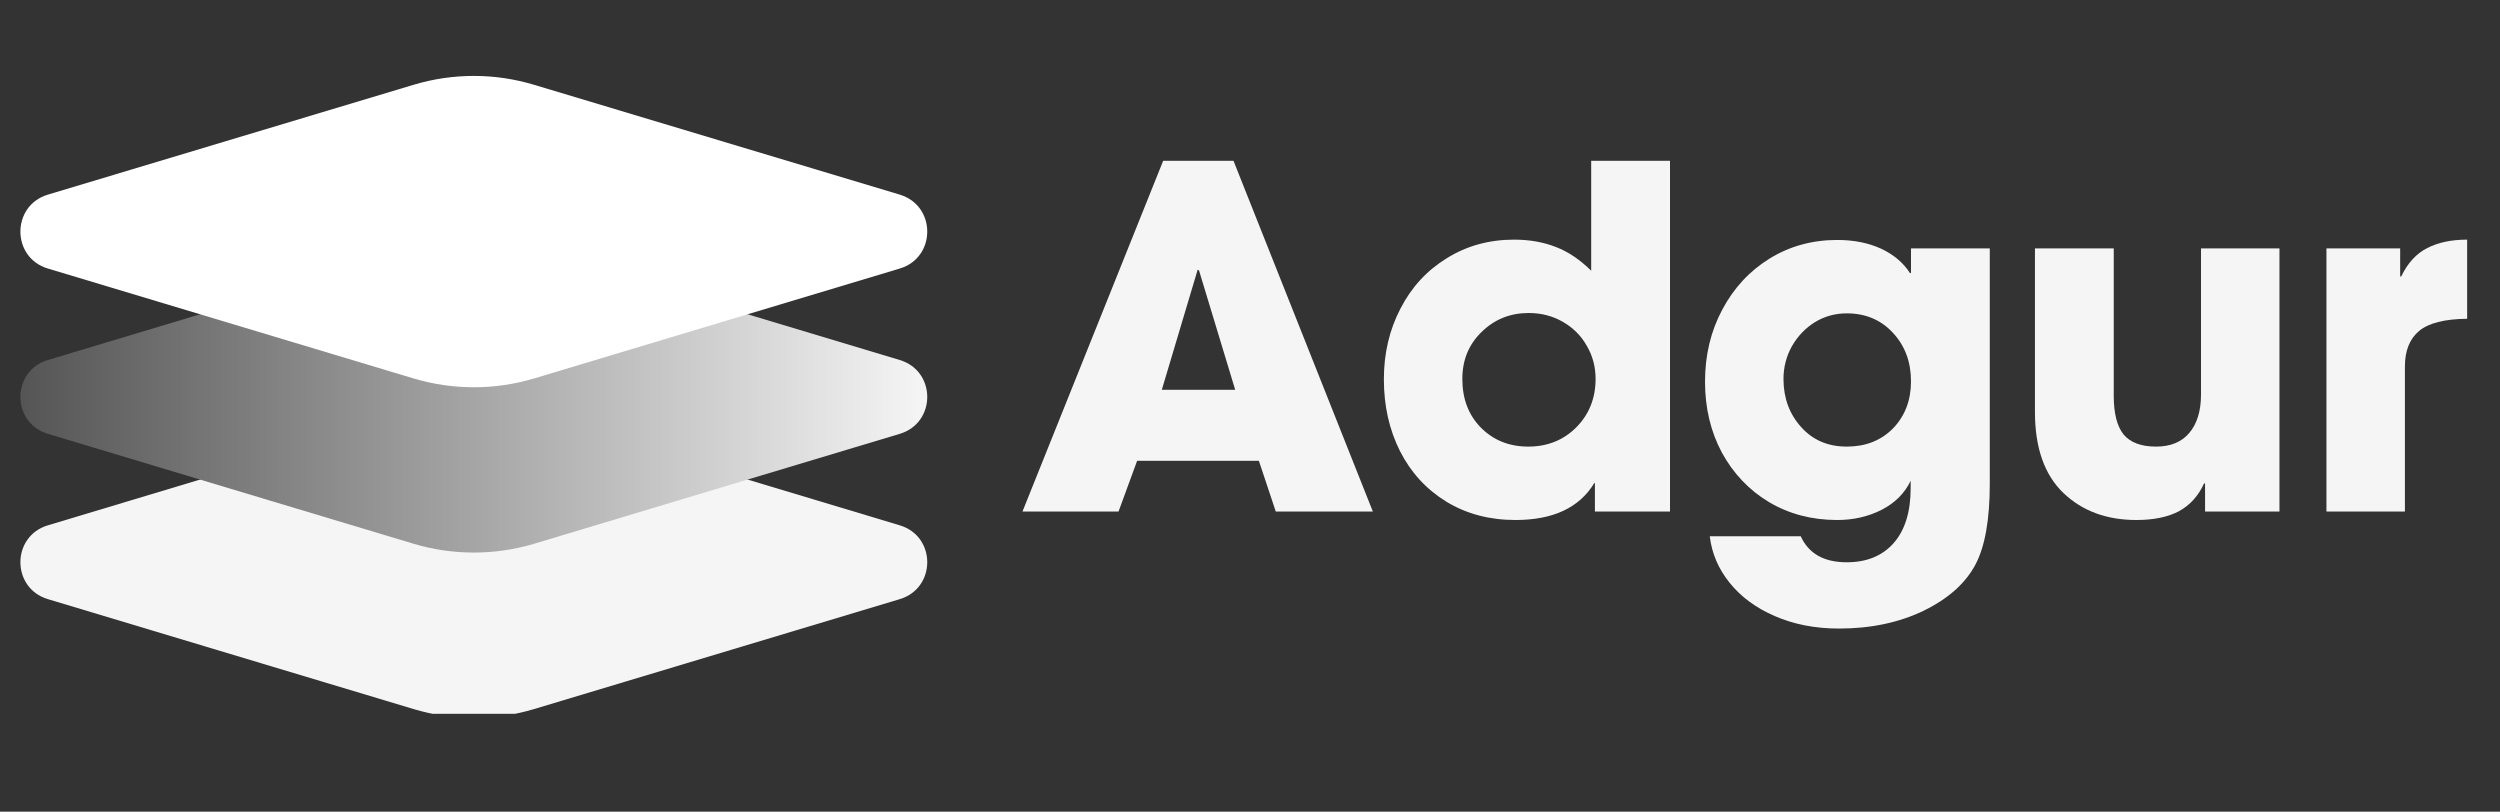 <svg xmlns="http://www.w3.org/2000/svg" xmlns:xlink="http://www.w3.org/1999/xlink" width="154" zoomAndPan="magnify" viewBox="0 0 115.5 37.5" height="50" preserveAspectRatio="xMidYMid meet" version="1.0"><rect x="0" y="0" width="115.5" height="37.5" fill="#333333" stroke="none"/><defs><g/><clipPath id="16a5f7d240"><path d="M 0.512 18 L 43 18 L 43 32.977 L 0.512 32.977 Z M 0.512 18 " clip-rule="nonzero"/></clipPath><clipPath id="2fc002c311"><path d="M 0.512 11 L 43 11 L 43 26 L 0.512 26 Z M 0.512 11 " clip-rule="nonzero"/></clipPath><clipPath id="0d415c5827"><path d="M 41.57 20.043 L 24.676 25.121 C 22.859 25.664 20.922 25.664 19.105 25.121 L 2.211 20.043 C 0.52 19.535 0.52 17.141 2.211 16.633 L 19.105 11.555 C 20.922 11.008 22.859 11.008 24.676 11.555 L 41.57 16.633 C 43.262 17.141 43.262 19.535 41.57 20.043 Z M 41.57 20.043 " clip-rule="nonzero"/></clipPath><linearGradient x1="-5.02" gradientTransform="matrix(0.084, 0, 0, 0.084, 0.941, 3.508)" y1="176.047" x2="502.43" gradientUnits="userSpaceOnUse" y2="176.047" id="077a401db6"><stop stop-opacity="1" stop-color="rgb(33.299%, 33.299%, 33.299%)" offset="0"/><stop stop-opacity="1" stop-color="rgb(33.482%, 33.482%, 33.482%)" offset="0.016"/><stop stop-opacity="1" stop-color="rgb(33.917%, 33.917%, 33.917%)" offset="0.02"/><stop stop-opacity="1" stop-color="rgb(34.167%, 34.167%, 34.167%)" offset="0.023"/><stop stop-opacity="1" stop-color="rgb(34.418%, 34.418%, 34.418%)" offset="0.027"/><stop stop-opacity="1" stop-color="rgb(34.668%, 34.668%, 34.668%)" offset="0.031"/><stop stop-opacity="1" stop-color="rgb(34.918%, 34.918%, 34.918%)" offset="0.035"/><stop stop-opacity="1" stop-color="rgb(35.168%, 35.168%, 35.168%)" offset="0.039"/><stop stop-opacity="1" stop-color="rgb(35.419%, 35.419%, 35.419%)" offset="0.043"/><stop stop-opacity="1" stop-color="rgb(35.669%, 35.669%, 35.669%)" offset="0.047"/><stop stop-opacity="1" stop-color="rgb(35.919%, 35.919%, 35.919%)" offset="0.051"/><stop stop-opacity="1" stop-color="rgb(36.169%, 36.169%, 36.169%)" offset="0.055"/><stop stop-opacity="1" stop-color="rgb(36.42%, 36.42%, 36.42%)" offset="0.059"/><stop stop-opacity="1" stop-color="rgb(36.67%, 36.67%, 36.67%)" offset="0.062"/><stop stop-opacity="1" stop-color="rgb(36.92%, 36.92%, 36.92%)" offset="0.066"/><stop stop-opacity="1" stop-color="rgb(37.17%, 37.17%, 37.17%)" offset="0.07"/><stop stop-opacity="1" stop-color="rgb(37.421%, 37.421%, 37.421%)" offset="0.074"/><stop stop-opacity="1" stop-color="rgb(37.671%, 37.671%, 37.671%)" offset="0.078"/><stop stop-opacity="1" stop-color="rgb(37.921%, 37.921%, 37.921%)" offset="0.082"/><stop stop-opacity="1" stop-color="rgb(38.171%, 38.171%, 38.171%)" offset="0.086"/><stop stop-opacity="1" stop-color="rgb(38.422%, 38.422%, 38.422%)" offset="0.09"/><stop stop-opacity="1" stop-color="rgb(38.672%, 38.672%, 38.672%)" offset="0.094"/><stop stop-opacity="1" stop-color="rgb(38.922%, 38.922%, 38.922%)" offset="0.098"/><stop stop-opacity="1" stop-color="rgb(39.172%, 39.172%, 39.172%)" offset="0.102"/><stop stop-opacity="1" stop-color="rgb(39.423%, 39.423%, 39.423%)" offset="0.105"/><stop stop-opacity="1" stop-color="rgb(39.673%, 39.673%, 39.673%)" offset="0.109"/><stop stop-opacity="1" stop-color="rgb(39.923%, 39.923%, 39.923%)" offset="0.113"/><stop stop-opacity="1" stop-color="rgb(40.173%, 40.173%, 40.173%)" offset="0.117"/><stop stop-opacity="1" stop-color="rgb(40.424%, 40.424%, 40.424%)" offset="0.121"/><stop stop-opacity="1" stop-color="rgb(40.674%, 40.674%, 40.674%)" offset="0.125"/><stop stop-opacity="1" stop-color="rgb(40.924%, 40.924%, 40.924%)" offset="0.129"/><stop stop-opacity="1" stop-color="rgb(41.174%, 41.174%, 41.174%)" offset="0.133"/><stop stop-opacity="1" stop-color="rgb(41.425%, 41.425%, 41.425%)" offset="0.137"/><stop stop-opacity="1" stop-color="rgb(41.675%, 41.675%, 41.675%)" offset="0.141"/><stop stop-opacity="1" stop-color="rgb(41.925%, 41.925%, 41.925%)" offset="0.145"/><stop stop-opacity="1" stop-color="rgb(42.175%, 42.175%, 42.175%)" offset="0.148"/><stop stop-opacity="1" stop-color="rgb(42.426%, 42.426%, 42.426%)" offset="0.152"/><stop stop-opacity="1" stop-color="rgb(42.676%, 42.676%, 42.676%)" offset="0.156"/><stop stop-opacity="1" stop-color="rgb(42.926%, 42.926%, 42.926%)" offset="0.16"/><stop stop-opacity="1" stop-color="rgb(43.176%, 43.176%, 43.176%)" offset="0.164"/><stop stop-opacity="1" stop-color="rgb(43.427%, 43.427%, 43.427%)" offset="0.168"/><stop stop-opacity="1" stop-color="rgb(43.677%, 43.677%, 43.677%)" offset="0.172"/><stop stop-opacity="1" stop-color="rgb(43.927%, 43.927%, 43.927%)" offset="0.176"/><stop stop-opacity="1" stop-color="rgb(44.177%, 44.177%, 44.177%)" offset="0.18"/><stop stop-opacity="1" stop-color="rgb(44.427%, 44.427%, 44.427%)" offset="0.184"/><stop stop-opacity="1" stop-color="rgb(44.678%, 44.678%, 44.678%)" offset="0.188"/><stop stop-opacity="1" stop-color="rgb(44.928%, 44.928%, 44.928%)" offset="0.191"/><stop stop-opacity="1" stop-color="rgb(45.178%, 45.178%, 45.178%)" offset="0.195"/><stop stop-opacity="1" stop-color="rgb(45.428%, 45.428%, 45.428%)" offset="0.199"/><stop stop-opacity="1" stop-color="rgb(45.679%, 45.679%, 45.679%)" offset="0.203"/><stop stop-opacity="1" stop-color="rgb(45.929%, 45.929%, 45.929%)" offset="0.207"/><stop stop-opacity="1" stop-color="rgb(46.179%, 46.179%, 46.179%)" offset="0.211"/><stop stop-opacity="1" stop-color="rgb(46.429%, 46.429%, 46.429%)" offset="0.215"/><stop stop-opacity="1" stop-color="rgb(46.68%, 46.68%, 46.68%)" offset="0.219"/><stop stop-opacity="1" stop-color="rgb(46.93%, 46.93%, 46.93%)" offset="0.223"/><stop stop-opacity="1" stop-color="rgb(47.18%, 47.18%, 47.18%)" offset="0.227"/><stop stop-opacity="1" stop-color="rgb(47.43%, 47.43%, 47.43%)" offset="0.23"/><stop stop-opacity="1" stop-color="rgb(47.681%, 47.681%, 47.681%)" offset="0.234"/><stop stop-opacity="1" stop-color="rgb(47.931%, 47.931%, 47.931%)" offset="0.238"/><stop stop-opacity="1" stop-color="rgb(48.181%, 48.181%, 48.181%)" offset="0.242"/><stop stop-opacity="1" stop-color="rgb(48.431%, 48.431%, 48.431%)" offset="0.246"/><stop stop-opacity="1" stop-color="rgb(48.682%, 48.682%, 48.682%)" offset="0.25"/><stop stop-opacity="1" stop-color="rgb(48.932%, 48.932%, 48.932%)" offset="0.254"/><stop stop-opacity="1" stop-color="rgb(49.184%, 49.184%, 49.184%)" offset="0.258"/><stop stop-opacity="1" stop-color="rgb(49.434%, 49.434%, 49.434%)" offset="0.262"/><stop stop-opacity="1" stop-color="rgb(49.684%, 49.684%, 49.684%)" offset="0.266"/><stop stop-opacity="1" stop-color="rgb(49.934%, 49.934%, 49.934%)" offset="0.27"/><stop stop-opacity="1" stop-color="rgb(50.185%, 50.185%, 50.185%)" offset="0.273"/><stop stop-opacity="1" stop-color="rgb(50.435%, 50.435%, 50.435%)" offset="0.277"/><stop stop-opacity="1" stop-color="rgb(50.685%, 50.685%, 50.685%)" offset="0.281"/><stop stop-opacity="1" stop-color="rgb(50.935%, 50.935%, 50.935%)" offset="0.285"/><stop stop-opacity="1" stop-color="rgb(51.186%, 51.186%, 51.186%)" offset="0.289"/><stop stop-opacity="1" stop-color="rgb(51.436%, 51.436%, 51.436%)" offset="0.293"/><stop stop-opacity="1" stop-color="rgb(51.686%, 51.686%, 51.686%)" offset="0.297"/><stop stop-opacity="1" stop-color="rgb(51.936%, 51.936%, 51.936%)" offset="0.301"/><stop stop-opacity="1" stop-color="rgb(52.187%, 52.187%, 52.187%)" offset="0.305"/><stop stop-opacity="1" stop-color="rgb(52.437%, 52.437%, 52.437%)" offset="0.309"/><stop stop-opacity="1" stop-color="rgb(52.687%, 52.687%, 52.687%)" offset="0.312"/><stop stop-opacity="1" stop-color="rgb(52.937%, 52.937%, 52.937%)" offset="0.316"/><stop stop-opacity="1" stop-color="rgb(53.188%, 53.188%, 53.188%)" offset="0.32"/><stop stop-opacity="1" stop-color="rgb(53.438%, 53.438%, 53.438%)" offset="0.324"/><stop stop-opacity="1" stop-color="rgb(53.688%, 53.688%, 53.688%)" offset="0.328"/><stop stop-opacity="1" stop-color="rgb(53.938%, 53.938%, 53.938%)" offset="0.332"/><stop stop-opacity="1" stop-color="rgb(54.189%, 54.189%, 54.189%)" offset="0.336"/><stop stop-opacity="1" stop-color="rgb(54.439%, 54.439%, 54.439%)" offset="0.34"/><stop stop-opacity="1" stop-color="rgb(54.689%, 54.689%, 54.689%)" offset="0.344"/><stop stop-opacity="1" stop-color="rgb(54.939%, 54.939%, 54.939%)" offset="0.348"/><stop stop-opacity="1" stop-color="rgb(55.19%, 55.19%, 55.19%)" offset="0.352"/><stop stop-opacity="1" stop-color="rgb(55.44%, 55.44%, 55.44%)" offset="0.355"/><stop stop-opacity="1" stop-color="rgb(55.69%, 55.69%, 55.69%)" offset="0.359"/><stop stop-opacity="1" stop-color="rgb(55.94%, 55.94%, 55.94%)" offset="0.363"/><stop stop-opacity="1" stop-color="rgb(56.19%, 56.19%, 56.19%)" offset="0.367"/><stop stop-opacity="1" stop-color="rgb(56.441%, 56.441%, 56.441%)" offset="0.371"/><stop stop-opacity="1" stop-color="rgb(56.691%, 56.691%, 56.691%)" offset="0.375"/><stop stop-opacity="1" stop-color="rgb(56.941%, 56.941%, 56.941%)" offset="0.379"/><stop stop-opacity="1" stop-color="rgb(57.191%, 57.191%, 57.191%)" offset="0.383"/><stop stop-opacity="1" stop-color="rgb(57.442%, 57.442%, 57.442%)" offset="0.387"/><stop stop-opacity="1" stop-color="rgb(57.692%, 57.692%, 57.692%)" offset="0.391"/><stop stop-opacity="1" stop-color="rgb(57.942%, 57.942%, 57.942%)" offset="0.395"/><stop stop-opacity="1" stop-color="rgb(58.192%, 58.192%, 58.192%)" offset="0.398"/><stop stop-opacity="1" stop-color="rgb(58.443%, 58.443%, 58.443%)" offset="0.402"/><stop stop-opacity="1" stop-color="rgb(58.693%, 58.693%, 58.693%)" offset="0.406"/><stop stop-opacity="1" stop-color="rgb(58.943%, 58.943%, 58.943%)" offset="0.41"/><stop stop-opacity="1" stop-color="rgb(59.193%, 59.193%, 59.193%)" offset="0.414"/><stop stop-opacity="1" stop-color="rgb(59.444%, 59.444%, 59.444%)" offset="0.418"/><stop stop-opacity="1" stop-color="rgb(59.694%, 59.694%, 59.694%)" offset="0.422"/><stop stop-opacity="1" stop-color="rgb(59.944%, 59.944%, 59.944%)" offset="0.426"/><stop stop-opacity="1" stop-color="rgb(60.194%, 60.194%, 60.194%)" offset="0.43"/><stop stop-opacity="1" stop-color="rgb(60.445%, 60.445%, 60.445%)" offset="0.434"/><stop stop-opacity="1" stop-color="rgb(60.695%, 60.695%, 60.695%)" offset="0.438"/><stop stop-opacity="1" stop-color="rgb(60.945%, 60.945%, 60.945%)" offset="0.441"/><stop stop-opacity="1" stop-color="rgb(61.195%, 61.195%, 61.195%)" offset="0.445"/><stop stop-opacity="1" stop-color="rgb(61.446%, 61.446%, 61.446%)" offset="0.449"/><stop stop-opacity="1" stop-color="rgb(61.696%, 61.696%, 61.696%)" offset="0.453"/><stop stop-opacity="1" stop-color="rgb(61.946%, 61.946%, 61.946%)" offset="0.457"/><stop stop-opacity="1" stop-color="rgb(62.196%, 62.196%, 62.196%)" offset="0.461"/><stop stop-opacity="1" stop-color="rgb(62.447%, 62.447%, 62.447%)" offset="0.465"/><stop stop-opacity="1" stop-color="rgb(62.697%, 62.697%, 62.697%)" offset="0.469"/><stop stop-opacity="1" stop-color="rgb(62.947%, 62.947%, 62.947%)" offset="0.473"/><stop stop-opacity="1" stop-color="rgb(63.197%, 63.197%, 63.197%)" offset="0.477"/><stop stop-opacity="1" stop-color="rgb(63.448%, 63.448%, 63.448%)" offset="0.48"/><stop stop-opacity="1" stop-color="rgb(63.698%, 63.698%, 63.698%)" offset="0.484"/><stop stop-opacity="1" stop-color="rgb(63.948%, 63.948%, 63.948%)" offset="0.488"/><stop stop-opacity="1" stop-color="rgb(64.198%, 64.198%, 64.198%)" offset="0.492"/><stop stop-opacity="1" stop-color="rgb(64.449%, 64.449%, 64.449%)" offset="0.496"/><stop stop-opacity="1" stop-color="rgb(64.699%, 64.699%, 64.699%)" offset="0.5"/><stop stop-opacity="1" stop-color="rgb(64.949%, 64.949%, 64.949%)" offset="0.504"/><stop stop-opacity="1" stop-color="rgb(65.199%, 65.199%, 65.199%)" offset="0.508"/><stop stop-opacity="1" stop-color="rgb(65.45%, 65.45%, 65.45%)" offset="0.512"/><stop stop-opacity="1" stop-color="rgb(65.7%, 65.7%, 65.7%)" offset="0.516"/><stop stop-opacity="1" stop-color="rgb(65.95%, 65.95%, 65.95%)" offset="0.52"/><stop stop-opacity="1" stop-color="rgb(66.2%, 66.2%, 66.2%)" offset="0.523"/><stop stop-opacity="1" stop-color="rgb(66.451%, 66.451%, 66.451%)" offset="0.527"/><stop stop-opacity="1" stop-color="rgb(66.701%, 66.701%, 66.701%)" offset="0.531"/><stop stop-opacity="1" stop-color="rgb(66.951%, 66.951%, 66.951%)" offset="0.535"/><stop stop-opacity="1" stop-color="rgb(67.201%, 67.201%, 67.201%)" offset="0.539"/><stop stop-opacity="1" stop-color="rgb(67.451%, 67.451%, 67.451%)" offset="0.543"/><stop stop-opacity="1" stop-color="rgb(67.702%, 67.702%, 67.702%)" offset="0.547"/><stop stop-opacity="1" stop-color="rgb(67.952%, 67.952%, 67.952%)" offset="0.551"/><stop stop-opacity="1" stop-color="rgb(68.202%, 68.202%, 68.202%)" offset="0.555"/><stop stop-opacity="1" stop-color="rgb(68.452%, 68.452%, 68.452%)" offset="0.559"/><stop stop-opacity="1" stop-color="rgb(68.704%, 68.704%, 68.704%)" offset="0.562"/><stop stop-opacity="1" stop-color="rgb(68.954%, 68.954%, 68.954%)" offset="0.566"/><stop stop-opacity="1" stop-color="rgb(69.205%, 69.205%, 69.205%)" offset="0.57"/><stop stop-opacity="1" stop-color="rgb(69.455%, 69.455%, 69.455%)" offset="0.574"/><stop stop-opacity="1" stop-color="rgb(69.705%, 69.705%, 69.705%)" offset="0.578"/><stop stop-opacity="1" stop-color="rgb(69.955%, 69.955%, 69.955%)" offset="0.582"/><stop stop-opacity="1" stop-color="rgb(70.206%, 70.206%, 70.206%)" offset="0.586"/><stop stop-opacity="1" stop-color="rgb(70.456%, 70.456%, 70.456%)" offset="0.59"/><stop stop-opacity="1" stop-color="rgb(70.706%, 70.706%, 70.706%)" offset="0.594"/><stop stop-opacity="1" stop-color="rgb(70.956%, 70.956%, 70.956%)" offset="0.598"/><stop stop-opacity="1" stop-color="rgb(71.207%, 71.207%, 71.207%)" offset="0.602"/><stop stop-opacity="1" stop-color="rgb(71.457%, 71.457%, 71.457%)" offset="0.605"/><stop stop-opacity="1" stop-color="rgb(71.707%, 71.707%, 71.707%)" offset="0.609"/><stop stop-opacity="1" stop-color="rgb(71.957%, 71.957%, 71.957%)" offset="0.613"/><stop stop-opacity="1" stop-color="rgb(72.208%, 72.208%, 72.208%)" offset="0.617"/><stop stop-opacity="1" stop-color="rgb(72.458%, 72.458%, 72.458%)" offset="0.621"/><stop stop-opacity="1" stop-color="rgb(72.708%, 72.708%, 72.708%)" offset="0.625"/><stop stop-opacity="1" stop-color="rgb(72.958%, 72.958%, 72.958%)" offset="0.629"/><stop stop-opacity="1" stop-color="rgb(73.209%, 73.209%, 73.209%)" offset="0.633"/><stop stop-opacity="1" stop-color="rgb(73.459%, 73.459%, 73.459%)" offset="0.637"/><stop stop-opacity="1" stop-color="rgb(73.709%, 73.709%, 73.709%)" offset="0.641"/><stop stop-opacity="1" stop-color="rgb(73.959%, 73.959%, 73.959%)" offset="0.645"/><stop stop-opacity="1" stop-color="rgb(74.21%, 74.21%, 74.21%)" offset="0.648"/><stop stop-opacity="1" stop-color="rgb(74.46%, 74.46%, 74.46%)" offset="0.652"/><stop stop-opacity="1" stop-color="rgb(74.71%, 74.71%, 74.71%)" offset="0.656"/><stop stop-opacity="1" stop-color="rgb(74.96%, 74.96%, 74.96%)" offset="0.66"/><stop stop-opacity="1" stop-color="rgb(75.211%, 75.211%, 75.211%)" offset="0.664"/><stop stop-opacity="1" stop-color="rgb(75.461%, 75.461%, 75.461%)" offset="0.668"/><stop stop-opacity="1" stop-color="rgb(75.711%, 75.711%, 75.711%)" offset="0.672"/><stop stop-opacity="1" stop-color="rgb(75.961%, 75.961%, 75.961%)" offset="0.676"/><stop stop-opacity="1" stop-color="rgb(76.212%, 76.212%, 76.212%)" offset="0.68"/><stop stop-opacity="1" stop-color="rgb(76.462%, 76.462%, 76.462%)" offset="0.684"/><stop stop-opacity="1" stop-color="rgb(76.712%, 76.712%, 76.712%)" offset="0.688"/><stop stop-opacity="1" stop-color="rgb(76.962%, 76.962%, 76.962%)" offset="0.691"/><stop stop-opacity="1" stop-color="rgb(77.213%, 77.213%, 77.213%)" offset="0.695"/><stop stop-opacity="1" stop-color="rgb(77.463%, 77.463%, 77.463%)" offset="0.699"/><stop stop-opacity="1" stop-color="rgb(77.713%, 77.713%, 77.713%)" offset="0.703"/><stop stop-opacity="1" stop-color="rgb(77.963%, 77.963%, 77.963%)" offset="0.707"/><stop stop-opacity="1" stop-color="rgb(78.214%, 78.214%, 78.214%)" offset="0.711"/><stop stop-opacity="1" stop-color="rgb(78.464%, 78.464%, 78.464%)" offset="0.715"/><stop stop-opacity="1" stop-color="rgb(78.714%, 78.714%, 78.714%)" offset="0.719"/><stop stop-opacity="1" stop-color="rgb(78.964%, 78.964%, 78.964%)" offset="0.723"/><stop stop-opacity="1" stop-color="rgb(79.214%, 79.214%, 79.214%)" offset="0.727"/><stop stop-opacity="1" stop-color="rgb(79.465%, 79.465%, 79.465%)" offset="0.73"/><stop stop-opacity="1" stop-color="rgb(79.715%, 79.715%, 79.715%)" offset="0.734"/><stop stop-opacity="1" stop-color="rgb(79.965%, 79.965%, 79.965%)" offset="0.738"/><stop stop-opacity="1" stop-color="rgb(80.215%, 80.215%, 80.215%)" offset="0.742"/><stop stop-opacity="1" stop-color="rgb(80.466%, 80.466%, 80.466%)" offset="0.746"/><stop stop-opacity="1" stop-color="rgb(80.716%, 80.716%, 80.716%)" offset="0.75"/><stop stop-opacity="1" stop-color="rgb(80.966%, 80.966%, 80.966%)" offset="0.754"/><stop stop-opacity="1" stop-color="rgb(81.216%, 81.216%, 81.216%)" offset="0.758"/><stop stop-opacity="1" stop-color="rgb(81.467%, 81.467%, 81.467%)" offset="0.762"/><stop stop-opacity="1" stop-color="rgb(81.717%, 81.717%, 81.717%)" offset="0.766"/><stop stop-opacity="1" stop-color="rgb(81.967%, 81.967%, 81.967%)" offset="0.77"/><stop stop-opacity="1" stop-color="rgb(82.217%, 82.217%, 82.217%)" offset="0.773"/><stop stop-opacity="1" stop-color="rgb(82.468%, 82.468%, 82.468%)" offset="0.777"/><stop stop-opacity="1" stop-color="rgb(82.718%, 82.718%, 82.718%)" offset="0.781"/><stop stop-opacity="1" stop-color="rgb(82.968%, 82.968%, 82.968%)" offset="0.785"/><stop stop-opacity="1" stop-color="rgb(83.218%, 83.218%, 83.218%)" offset="0.789"/><stop stop-opacity="1" stop-color="rgb(83.469%, 83.469%, 83.469%)" offset="0.793"/><stop stop-opacity="1" stop-color="rgb(83.719%, 83.719%, 83.719%)" offset="0.797"/><stop stop-opacity="1" stop-color="rgb(83.969%, 83.969%, 83.969%)" offset="0.801"/><stop stop-opacity="1" stop-color="rgb(84.219%, 84.219%, 84.219%)" offset="0.805"/><stop stop-opacity="1" stop-color="rgb(84.47%, 84.47%, 84.47%)" offset="0.809"/><stop stop-opacity="1" stop-color="rgb(84.72%, 84.72%, 84.72%)" offset="0.812"/><stop stop-opacity="1" stop-color="rgb(84.97%, 84.97%, 84.97%)" offset="0.816"/><stop stop-opacity="1" stop-color="rgb(85.22%, 85.22%, 85.22%)" offset="0.82"/><stop stop-opacity="1" stop-color="rgb(85.471%, 85.471%, 85.471%)" offset="0.824"/><stop stop-opacity="1" stop-color="rgb(85.721%, 85.721%, 85.721%)" offset="0.828"/><stop stop-opacity="1" stop-color="rgb(85.971%, 85.971%, 85.971%)" offset="0.832"/><stop stop-opacity="1" stop-color="rgb(86.221%, 86.221%, 86.221%)" offset="0.836"/><stop stop-opacity="1" stop-color="rgb(86.472%, 86.472%, 86.472%)" offset="0.84"/><stop stop-opacity="1" stop-color="rgb(86.722%, 86.722%, 86.722%)" offset="0.844"/><stop stop-opacity="1" stop-color="rgb(86.972%, 86.972%, 86.972%)" offset="0.848"/><stop stop-opacity="1" stop-color="rgb(87.222%, 87.222%, 87.222%)" offset="0.852"/><stop stop-opacity="1" stop-color="rgb(87.473%, 87.473%, 87.473%)" offset="0.855"/><stop stop-opacity="1" stop-color="rgb(87.723%, 87.723%, 87.723%)" offset="0.859"/><stop stop-opacity="1" stop-color="rgb(87.973%, 87.973%, 87.973%)" offset="0.863"/><stop stop-opacity="1" stop-color="rgb(88.225%, 88.225%, 88.225%)" offset="0.867"/><stop stop-opacity="1" stop-color="rgb(88.475%, 88.475%, 88.475%)" offset="0.871"/><stop stop-opacity="1" stop-color="rgb(88.725%, 88.725%, 88.725%)" offset="0.875"/><stop stop-opacity="1" stop-color="rgb(88.976%, 88.976%, 88.976%)" offset="0.879"/><stop stop-opacity="1" stop-color="rgb(89.226%, 89.226%, 89.226%)" offset="0.883"/><stop stop-opacity="1" stop-color="rgb(89.476%, 89.476%, 89.476%)" offset="0.887"/><stop stop-opacity="1" stop-color="rgb(89.726%, 89.726%, 89.726%)" offset="0.891"/><stop stop-opacity="1" stop-color="rgb(89.977%, 89.977%, 89.977%)" offset="0.895"/><stop stop-opacity="1" stop-color="rgb(90.227%, 90.227%, 90.227%)" offset="0.898"/><stop stop-opacity="1" stop-color="rgb(90.477%, 90.477%, 90.477%)" offset="0.902"/><stop stop-opacity="1" stop-color="rgb(90.727%, 90.727%, 90.727%)" offset="0.906"/><stop stop-opacity="1" stop-color="rgb(90.977%, 90.977%, 90.977%)" offset="0.91"/><stop stop-opacity="1" stop-color="rgb(91.228%, 91.228%, 91.228%)" offset="0.914"/><stop stop-opacity="1" stop-color="rgb(91.478%, 91.478%, 91.478%)" offset="0.918"/><stop stop-opacity="1" stop-color="rgb(91.728%, 91.728%, 91.728%)" offset="0.922"/><stop stop-opacity="1" stop-color="rgb(91.978%, 91.978%, 91.978%)" offset="0.926"/><stop stop-opacity="1" stop-color="rgb(92.229%, 92.229%, 92.229%)" offset="0.93"/><stop stop-opacity="1" stop-color="rgb(92.479%, 92.479%, 92.479%)" offset="0.934"/><stop stop-opacity="1" stop-color="rgb(92.729%, 92.729%, 92.729%)" offset="0.938"/><stop stop-opacity="1" stop-color="rgb(92.979%, 92.979%, 92.979%)" offset="0.941"/><stop stop-opacity="1" stop-color="rgb(93.23%, 93.23%, 93.23%)" offset="0.945"/><stop stop-opacity="1" stop-color="rgb(93.48%, 93.48%, 93.48%)" offset="0.949"/><stop stop-opacity="1" stop-color="rgb(93.73%, 93.73%, 93.73%)" offset="0.953"/><stop stop-opacity="1" stop-color="rgb(93.98%, 93.98%, 93.98%)" offset="0.957"/><stop stop-opacity="1" stop-color="rgb(94.231%, 94.231%, 94.231%)" offset="0.961"/><stop stop-opacity="1" stop-color="rgb(94.481%, 94.481%, 94.481%)" offset="0.965"/><stop stop-opacity="1" stop-color="rgb(94.731%, 94.731%, 94.731%)" offset="0.969"/><stop stop-opacity="1" stop-color="rgb(94.981%, 94.981%, 94.981%)" offset="0.973"/><stop stop-opacity="1" stop-color="rgb(95.232%, 95.232%, 95.232%)" offset="0.977"/><stop stop-opacity="1" stop-color="rgb(95.482%, 95.482%, 95.482%)" offset="0.98"/><stop stop-opacity="1" stop-color="rgb(95.732%, 95.732%, 95.732%)" offset="0.984"/><stop stop-opacity="1" stop-color="rgb(95.915%, 95.915%, 95.915%)" offset="1"/></linearGradient><clipPath id="f2c2fc3c3f"><path d="M 0.512 3.371 L 43 3.371 L 43 18 L 0.512 18 Z M 0.512 3.371 " clip-rule="nonzero"/></clipPath></defs><g fill="#f5f5f5" fill-opacity="1"><g transform="translate(47.035, 23.633)"><g><path d="M 5.5 -2.344 L 4.641 0 L 0.203 0 L 6.703 -16.203 L 9.953 -16.203 L 16.391 0 L 11.906 0 L 11.125 -2.344 Z M 6.641 -5.625 L 10.031 -5.625 L 8.359 -11.141 L 8.297 -11.172 Z M 6.641 -5.625 "/></g></g></g><g fill="#f5f5f5" fill-opacity="1"><g transform="translate(63.185, 23.633)"><g><path d="M 10.469 -1.312 C 9.781 -0.176 8.566 0.391 6.828 0.391 C 5.629 0.391 4.566 0.109 3.641 -0.453 C 2.711 -1.023 2 -1.801 1.5 -2.781 C 1 -3.77 0.75 -4.879 0.75 -6.109 C 0.75 -7.305 1.004 -8.395 1.516 -9.375 C 2.023 -10.363 2.738 -11.141 3.656 -11.703 C 4.57 -12.273 5.609 -12.562 6.766 -12.562 C 7.484 -12.562 8.129 -12.445 8.703 -12.219 C 9.273 -12 9.816 -11.633 10.328 -11.125 L 10.328 -16.203 L 13.969 -16.203 L 13.969 0 L 10.5 0 L 10.5 -1.312 Z M 10.531 -6.125 C 10.531 -6.688 10.395 -7.195 10.125 -7.656 C 9.863 -8.125 9.492 -8.492 9.016 -8.766 C 8.547 -9.035 8.02 -9.172 7.438 -9.172 C 6.582 -9.172 5.859 -8.879 5.266 -8.297 C 4.672 -7.723 4.375 -7 4.375 -6.125 C 4.375 -5.207 4.66 -4.457 5.234 -3.875 C 5.816 -3.289 6.547 -3 7.422 -3 C 8.305 -3 9.047 -3.297 9.641 -3.891 C 10.234 -4.492 10.531 -5.238 10.531 -6.125 Z M 10.531 -6.125 "/></g></g></g><g fill="#f5f5f5" fill-opacity="1"><g transform="translate(78.022, 23.633)"><g><path d="M 6.859 0.391 C 5.68 0.391 4.629 0.113 3.703 -0.438 C 2.785 -0.988 2.062 -1.75 1.531 -2.719 C 1.008 -3.695 0.75 -4.789 0.75 -6 C 0.75 -7.227 1.016 -8.336 1.547 -9.328 C 2.078 -10.328 2.805 -11.113 3.734 -11.688 C 4.66 -12.258 5.703 -12.547 6.859 -12.547 C 7.629 -12.547 8.305 -12.41 8.891 -12.141 C 9.473 -11.867 9.914 -11.492 10.219 -11.016 L 10.266 -11.016 L 10.266 -12.156 L 13.906 -12.156 L 13.906 -1.297 C 13.906 0.359 13.688 1.602 13.25 2.438 C 12.789 3.312 11.992 4.023 10.859 4.578 C 9.723 5.129 8.414 5.406 6.938 5.406 C 5.832 5.406 4.844 5.211 3.969 4.828 C 3.102 4.453 2.41 3.941 1.891 3.297 C 1.367 2.648 1.062 1.93 0.969 1.141 L 5.172 1.141 C 5.535 1.941 6.242 2.344 7.297 2.344 C 8.223 2.344 8.945 2.047 9.469 1.453 C 9.988 0.859 10.25 0.016 10.25 -1.078 L 10.25 -1.422 C 9.977 -0.848 9.531 -0.398 8.906 -0.078 C 8.289 0.234 7.609 0.391 6.859 0.391 Z M 10.266 -6.016 C 10.266 -6.91 9.988 -7.656 9.438 -8.25 C 8.883 -8.852 8.172 -9.156 7.297 -9.156 C 6.766 -9.156 6.273 -9.02 5.828 -8.75 C 5.391 -8.477 5.035 -8.109 4.766 -7.641 C 4.504 -7.172 4.375 -6.664 4.375 -6.125 C 4.375 -5.25 4.645 -4.508 5.188 -3.906 C 5.727 -3.301 6.43 -3 7.297 -3 C 8.172 -3 8.883 -3.281 9.438 -3.844 C 9.988 -4.414 10.266 -5.141 10.266 -6.016 Z M 10.266 -6.016 "/></g></g></g><g fill="#f5f5f5" fill-opacity="1"><g transform="translate(92.749, 23.633)"><g><path d="M 9.078 -1.297 C 8.816 -0.723 8.43 -0.297 7.922 -0.016 C 7.41 0.254 6.754 0.391 5.953 0.391 C 4.578 0.391 3.453 -0.023 2.578 -0.859 C 1.703 -1.703 1.266 -2.945 1.266 -4.594 L 1.266 -12.156 L 4.906 -12.156 L 4.906 -5.344 C 4.906 -4.539 5.055 -3.945 5.359 -3.562 C 5.672 -3.188 6.172 -3 6.859 -3 C 7.523 -3 8.035 -3.207 8.391 -3.625 C 8.754 -4.051 8.938 -4.645 8.938 -5.406 L 8.938 -12.156 L 12.562 -12.156 L 12.562 0 L 9.125 0 L 9.125 -1.297 Z M 9.078 -1.297 "/></g></g></g><g fill="#f5f5f5" fill-opacity="1"><g transform="translate(106.185, 23.633)"><g><path d="M 4.703 -12.156 L 4.703 -10.859 L 4.75 -10.859 C 5.051 -11.484 5.453 -11.922 5.953 -12.172 C 6.453 -12.43 7.066 -12.562 7.797 -12.562 L 7.797 -8.906 C 6.754 -8.895 6.016 -8.707 5.578 -8.344 C 5.141 -7.977 4.922 -7.43 4.922 -6.703 L 4.922 0 L 1.297 0 L 1.297 -12.156 Z M 4.703 -12.156 "/></g></g></g><g clip-path="url(#16a5f7d240)"><path fill="#f5f5f5" d="M 41.57 27.68 L 24.676 32.758 C 22.859 33.305 20.922 33.305 19.105 32.758 L 2.211 27.68 C 0.52 27.172 0.52 24.777 2.211 24.27 L 19.105 19.191 C 20.922 18.645 22.859 18.645 24.676 19.191 L 41.57 24.27 C 43.262 24.777 43.262 27.172 41.57 27.68 Z M 41.57 27.68 " fill-opacity="1" fill-rule="nonzero"/></g><g clip-path="url(#2fc002c311)"><g clip-path="url(#0d415c5827)"><path fill="url(#077a401db6)" d="M 0.52 11.008 L 0.52 25.664 L 43.262 25.664 L 43.262 11.008 Z M 0.52 11.008 " fill-rule="nonzero"/></g></g><g clip-path="url(#f2c2fc3c3f)"><path fill="#ffffff" d="M 41.57 12.406 L 24.676 17.484 C 22.859 18.027 20.922 18.027 19.105 17.484 L 2.211 12.406 C 0.52 11.898 0.52 9.504 2.211 8.992 L 19.105 3.918 C 20.922 3.371 22.859 3.371 24.676 3.918 L 41.57 8.992 C 43.262 9.504 43.262 11.898 41.57 12.406 Z M 41.57 12.406 " fill-opacity="1" fill-rule="nonzero"/></g></svg>